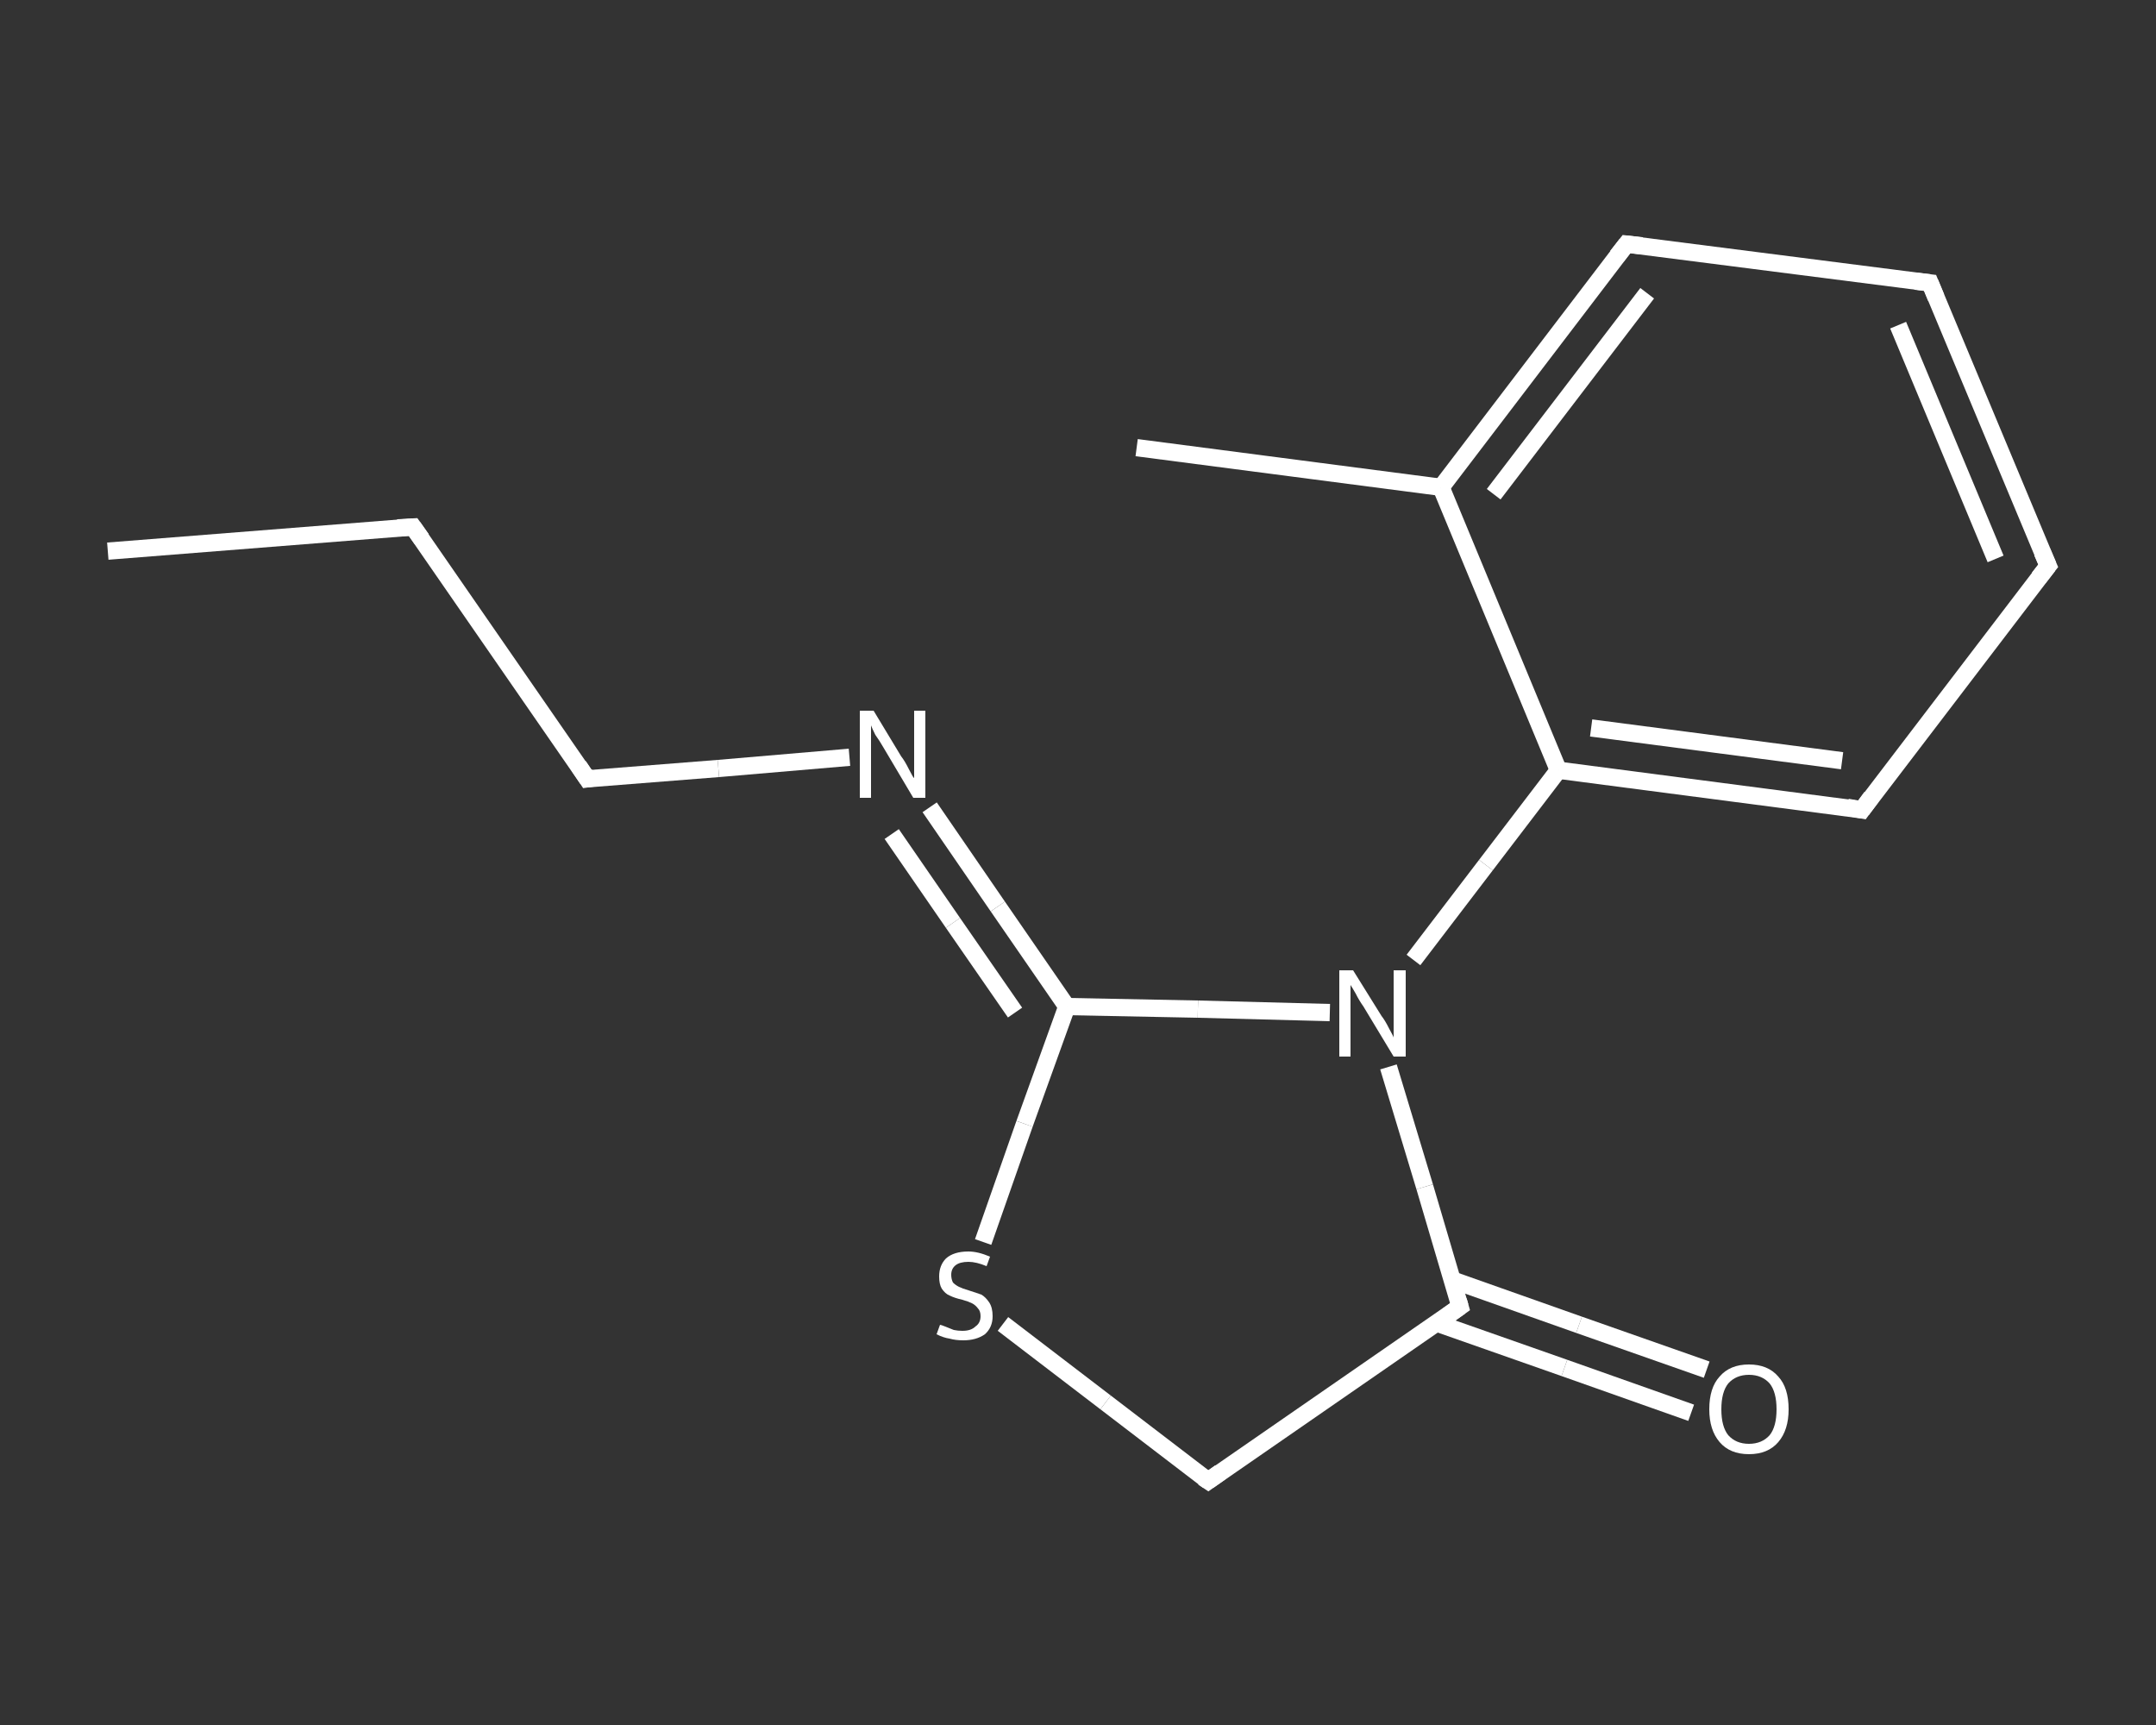 <?xml version='1.0' encoding='iso-8859-1'?>
<svg version='1.1' baseProfile='full'
              xmlns='http://www.w3.org/2000/svg'
                      xmlns:rdkit='http://www.rdkit.org/xml'
                      xmlns:xlink='http://www.w3.org/1999/xlink'
                  xml:space='preserve'
width='250px' height='200px' viewBox='0 0 250 200'>
<rect x="0" y="0" width="250" height="200" fill="#333333" stroke="none"/>
<!-- END OF HEADER -->
<rect style='opacity:1.0;fill:transparent;stroke:none' width='250.0' height='200.0' x='0.0' y='0.0'> </rect>
<path class='bond-0 atom-0 atom-1' d='M 12.5,63.9 L 47.9,61.1' style='fill:none;fill-rule:evenodd;stroke:#FFFFFF;stroke-width:2.0px;stroke-linecap:butt;stroke-linejoin:miter;stroke-opacity:1' />
<path class='bond-1 atom-1 atom-2' d='M 47.9,61.1 L 68.1,90.3' style='fill:none;fill-rule:evenodd;stroke:#FFFFFF;stroke-width:2.0px;stroke-linecap:butt;stroke-linejoin:miter;stroke-opacity:1' />
<path class='bond-2 atom-2 atom-3' d='M 68.1,90.3 L 83.3,89.1' style='fill:none;fill-rule:evenodd;stroke:#FFFFFF;stroke-width:2.0px;stroke-linecap:butt;stroke-linejoin:miter;stroke-opacity:1' />
<path class='bond-2 atom-2 atom-3' d='M 83.3,89.1 L 98.5,87.8' style='fill:none;fill-rule:evenodd;stroke:#FFFFFF;stroke-width:2.0px;stroke-linecap:butt;stroke-linejoin:miter;stroke-opacity:1' />
<path class='bond-3 atom-3 atom-4' d='M 107.8,93.6 L 115.7,105.1' style='fill:none;fill-rule:evenodd;stroke:#FFFFFF;stroke-width:2.0px;stroke-linecap:butt;stroke-linejoin:miter;stroke-opacity:1' />
<path class='bond-3 atom-3 atom-4' d='M 115.7,105.1 L 123.7,116.7' style='fill:none;fill-rule:evenodd;stroke:#FFFFFF;stroke-width:2.0px;stroke-linecap:butt;stroke-linejoin:miter;stroke-opacity:1' />
<path class='bond-3 atom-3 atom-4' d='M 103.4,96.7 L 110.5,107.0' style='fill:none;fill-rule:evenodd;stroke:#FFFFFF;stroke-width:2.0px;stroke-linecap:butt;stroke-linejoin:miter;stroke-opacity:1' />
<path class='bond-3 atom-3 atom-4' d='M 110.5,107.0 L 117.7,117.4' style='fill:none;fill-rule:evenodd;stroke:#FFFFFF;stroke-width:2.0px;stroke-linecap:butt;stroke-linejoin:miter;stroke-opacity:1' />
<path class='bond-4 atom-4 atom-5' d='M 123.7,116.7 L 118.8,130.3' style='fill:none;fill-rule:evenodd;stroke:#FFFFFF;stroke-width:2.0px;stroke-linecap:butt;stroke-linejoin:miter;stroke-opacity:1' />
<path class='bond-4 atom-4 atom-5' d='M 118.8,130.3 L 114.0,144.0' style='fill:none;fill-rule:evenodd;stroke:#FFFFFF;stroke-width:2.0px;stroke-linecap:butt;stroke-linejoin:miter;stroke-opacity:1' />
<path class='bond-5 atom-5 atom-6' d='M 116.3,153.5 L 128.2,162.6' style='fill:none;fill-rule:evenodd;stroke:#FFFFFF;stroke-width:2.0px;stroke-linecap:butt;stroke-linejoin:miter;stroke-opacity:1' />
<path class='bond-5 atom-5 atom-6' d='M 128.2,162.6 L 140.1,171.7' style='fill:none;fill-rule:evenodd;stroke:#FFFFFF;stroke-width:2.0px;stroke-linecap:butt;stroke-linejoin:miter;stroke-opacity:1' />
<path class='bond-6 atom-6 atom-7' d='M 140.1,171.7 L 169.3,151.5' style='fill:none;fill-rule:evenodd;stroke:#FFFFFF;stroke-width:2.0px;stroke-linecap:butt;stroke-linejoin:miter;stroke-opacity:1' />
<path class='bond-7 atom-7 atom-8' d='M 166.6,153.4 L 181.4,158.6' style='fill:none;fill-rule:evenodd;stroke:#FFFFFF;stroke-width:2.0px;stroke-linecap:butt;stroke-linejoin:miter;stroke-opacity:1' />
<path class='bond-7 atom-7 atom-8' d='M 181.4,158.6 L 196.1,163.8' style='fill:none;fill-rule:evenodd;stroke:#FFFFFF;stroke-width:2.0px;stroke-linecap:butt;stroke-linejoin:miter;stroke-opacity:1' />
<path class='bond-7 atom-7 atom-8' d='M 168.4,148.4 L 183.1,153.6' style='fill:none;fill-rule:evenodd;stroke:#FFFFFF;stroke-width:2.0px;stroke-linecap:butt;stroke-linejoin:miter;stroke-opacity:1' />
<path class='bond-7 atom-7 atom-8' d='M 183.1,153.6 L 197.9,158.8' style='fill:none;fill-rule:evenodd;stroke:#FFFFFF;stroke-width:2.0px;stroke-linecap:butt;stroke-linejoin:miter;stroke-opacity:1' />
<path class='bond-8 atom-7 atom-9' d='M 169.3,151.5 L 165.2,137.6' style='fill:none;fill-rule:evenodd;stroke:#FFFFFF;stroke-width:2.0px;stroke-linecap:butt;stroke-linejoin:miter;stroke-opacity:1' />
<path class='bond-8 atom-7 atom-9' d='M 165.2,137.6 L 161.0,123.7' style='fill:none;fill-rule:evenodd;stroke:#FFFFFF;stroke-width:2.0px;stroke-linecap:butt;stroke-linejoin:miter;stroke-opacity:1' />
<path class='bond-9 atom-9 atom-10' d='M 163.9,111.3 L 172.3,100.3' style='fill:none;fill-rule:evenodd;stroke:#FFFFFF;stroke-width:2.0px;stroke-linecap:butt;stroke-linejoin:miter;stroke-opacity:1' />
<path class='bond-9 atom-9 atom-10' d='M 172.3,100.3 L 180.7,89.3' style='fill:none;fill-rule:evenodd;stroke:#FFFFFF;stroke-width:2.0px;stroke-linecap:butt;stroke-linejoin:miter;stroke-opacity:1' />
<path class='bond-10 atom-10 atom-11' d='M 180.7,89.3 L 215.9,93.9' style='fill:none;fill-rule:evenodd;stroke:#FFFFFF;stroke-width:2.0px;stroke-linecap:butt;stroke-linejoin:miter;stroke-opacity:1' />
<path class='bond-10 atom-10 atom-11' d='M 184.5,84.4 L 213.6,88.2' style='fill:none;fill-rule:evenodd;stroke:#FFFFFF;stroke-width:2.0px;stroke-linecap:butt;stroke-linejoin:miter;stroke-opacity:1' />
<path class='bond-11 atom-11 atom-12' d='M 215.9,93.9 L 237.5,65.6' style='fill:none;fill-rule:evenodd;stroke:#FFFFFF;stroke-width:2.0px;stroke-linecap:butt;stroke-linejoin:miter;stroke-opacity:1' />
<path class='bond-12 atom-12 atom-13' d='M 237.5,65.6 L 223.8,32.8' style='fill:none;fill-rule:evenodd;stroke:#FFFFFF;stroke-width:2.0px;stroke-linecap:butt;stroke-linejoin:miter;stroke-opacity:1' />
<path class='bond-12 atom-12 atom-13' d='M 231.4,64.8 L 220.1,37.7' style='fill:none;fill-rule:evenodd;stroke:#FFFFFF;stroke-width:2.0px;stroke-linecap:butt;stroke-linejoin:miter;stroke-opacity:1' />
<path class='bond-13 atom-13 atom-14' d='M 223.8,32.8 L 188.6,28.3' style='fill:none;fill-rule:evenodd;stroke:#FFFFFF;stroke-width:2.0px;stroke-linecap:butt;stroke-linejoin:miter;stroke-opacity:1' />
<path class='bond-14 atom-14 atom-15' d='M 188.6,28.3 L 167.1,56.5' style='fill:none;fill-rule:evenodd;stroke:#FFFFFF;stroke-width:2.0px;stroke-linecap:butt;stroke-linejoin:miter;stroke-opacity:1' />
<path class='bond-14 atom-14 atom-15' d='M 191.0,34.0 L 173.2,57.3' style='fill:none;fill-rule:evenodd;stroke:#FFFFFF;stroke-width:2.0px;stroke-linecap:butt;stroke-linejoin:miter;stroke-opacity:1' />
<path class='bond-15 atom-15 atom-16' d='M 167.1,56.5 L 131.8,51.9' style='fill:none;fill-rule:evenodd;stroke:#FFFFFF;stroke-width:2.0px;stroke-linecap:butt;stroke-linejoin:miter;stroke-opacity:1' />
<path class='bond-16 atom-9 atom-4' d='M 154.2,117.4 L 138.9,117.0' style='fill:none;fill-rule:evenodd;stroke:#FFFFFF;stroke-width:2.0px;stroke-linecap:butt;stroke-linejoin:miter;stroke-opacity:1' />
<path class='bond-16 atom-9 atom-4' d='M 138.9,117.0 L 123.7,116.7' style='fill:none;fill-rule:evenodd;stroke:#FFFFFF;stroke-width:2.0px;stroke-linecap:butt;stroke-linejoin:miter;stroke-opacity:1' />
<path class='bond-17 atom-15 atom-10' d='M 167.1,56.5 L 180.7,89.3' style='fill:none;fill-rule:evenodd;stroke:#FFFFFF;stroke-width:2.0px;stroke-linecap:butt;stroke-linejoin:miter;stroke-opacity:1' />
<path d='M 46.1,61.2 L 47.9,61.1 L 48.9,62.5' style='fill:none;stroke:#FFFFFF;stroke-width:2.0px;stroke-linecap:butt;stroke-linejoin:miter;stroke-opacity:1;' />
<path d='M 67.1,88.8 L 68.1,90.3 L 68.8,90.2' style='fill:none;stroke:#FFFFFF;stroke-width:2.0px;stroke-linecap:butt;stroke-linejoin:miter;stroke-opacity:1;' />
<path d='M 139.5,171.3 L 140.1,171.7 L 141.5,170.7' style='fill:none;stroke:#FFFFFF;stroke-width:2.0px;stroke-linecap:butt;stroke-linejoin:miter;stroke-opacity:1;' />
<path d='M 167.9,152.5 L 169.3,151.5 L 169.1,150.8' style='fill:none;stroke:#FFFFFF;stroke-width:2.0px;stroke-linecap:butt;stroke-linejoin:miter;stroke-opacity:1;' />
<path d='M 214.2,93.6 L 215.9,93.9 L 217.0,92.4' style='fill:none;stroke:#FFFFFF;stroke-width:2.0px;stroke-linecap:butt;stroke-linejoin:miter;stroke-opacity:1;' />
<path d='M 236.4,67.0 L 237.5,65.6 L 236.8,64.0' style='fill:none;stroke:#FFFFFF;stroke-width:2.0px;stroke-linecap:butt;stroke-linejoin:miter;stroke-opacity:1;' />
<path d='M 224.5,34.5 L 223.8,32.8 L 222.1,32.6' style='fill:none;stroke:#FFFFFF;stroke-width:2.0px;stroke-linecap:butt;stroke-linejoin:miter;stroke-opacity:1;' />
<path d='M 190.4,28.5 L 188.6,28.3 L 187.5,29.7' style='fill:none;stroke:#FFFFFF;stroke-width:2.0px;stroke-linecap:butt;stroke-linejoin:miter;stroke-opacity:1;' />
<path class='atom-3' d='M 101.3 82.4
L 104.5 87.7
Q 104.9 88.2, 105.4 89.2
Q 105.9 90.2, 106.0 90.2
L 106.0 82.4
L 107.3 82.4
L 107.3 92.5
L 105.9 92.5
L 102.4 86.6
Q 102.0 85.9, 101.5 85.2
Q 101.1 84.4, 101.0 84.1
L 101.0 92.5
L 99.7 92.5
L 99.7 82.4
L 101.3 82.4
' fill='#FFFFFF'/>
<path class='atom-5' d='M 109.0 153.6
Q 109.1 153.6, 109.6 153.8
Q 110.1 154.0, 110.6 154.2
Q 111.1 154.3, 111.6 154.3
Q 112.6 154.3, 113.1 153.8
Q 113.7 153.4, 113.7 152.6
Q 113.7 152.0, 113.4 151.7
Q 113.1 151.3, 112.7 151.1
Q 112.3 150.9, 111.6 150.7
Q 110.7 150.5, 110.1 150.2
Q 109.6 150.0, 109.2 149.4
Q 108.9 148.9, 108.9 148.0
Q 108.9 146.7, 109.7 145.9
Q 110.6 145.1, 112.3 145.1
Q 113.4 145.1, 114.8 145.7
L 114.4 146.8
Q 113.2 146.3, 112.3 146.3
Q 111.3 146.3, 110.8 146.7
Q 110.3 147.1, 110.3 147.8
Q 110.3 148.3, 110.5 148.7
Q 110.8 149.0, 111.2 149.2
Q 111.6 149.4, 112.3 149.6
Q 113.2 149.9, 113.8 150.1
Q 114.3 150.4, 114.7 151.0
Q 115.1 151.6, 115.1 152.6
Q 115.1 153.9, 114.2 154.7
Q 113.2 155.4, 111.7 155.4
Q 110.8 155.4, 110.1 155.2
Q 109.4 155.1, 108.6 154.7
L 109.0 153.6
' fill='#FFFFFF'/>
<path class='atom-8' d='M 198.2 163.4
Q 198.2 160.9, 199.4 159.6
Q 200.6 158.2, 202.8 158.2
Q 205.0 158.2, 206.2 159.6
Q 207.4 160.9, 207.4 163.4
Q 207.4 165.8, 206.2 167.2
Q 205.0 168.6, 202.8 168.6
Q 200.6 168.6, 199.4 167.2
Q 198.2 165.8, 198.2 163.4
M 202.8 167.4
Q 204.3 167.4, 205.2 166.4
Q 206.0 165.4, 206.0 163.4
Q 206.0 161.4, 205.2 160.4
Q 204.3 159.4, 202.8 159.4
Q 201.3 159.4, 200.4 160.4
Q 199.6 161.4, 199.6 163.4
Q 199.6 165.4, 200.4 166.4
Q 201.3 167.4, 202.8 167.4
' fill='#FFFFFF'/>
<path class='atom-9' d='M 156.9 112.5
L 160.2 117.8
Q 160.6 118.3, 161.1 119.3
Q 161.6 120.2, 161.6 120.3
L 161.6 112.5
L 163.0 112.5
L 163.0 122.5
L 161.6 122.5
L 158.1 116.7
Q 157.6 116.0, 157.2 115.2
Q 156.8 114.5, 156.6 114.2
L 156.6 122.5
L 155.3 122.5
L 155.3 112.5
L 156.9 112.5
' fill='#FFFFFF'/>
</svg>
